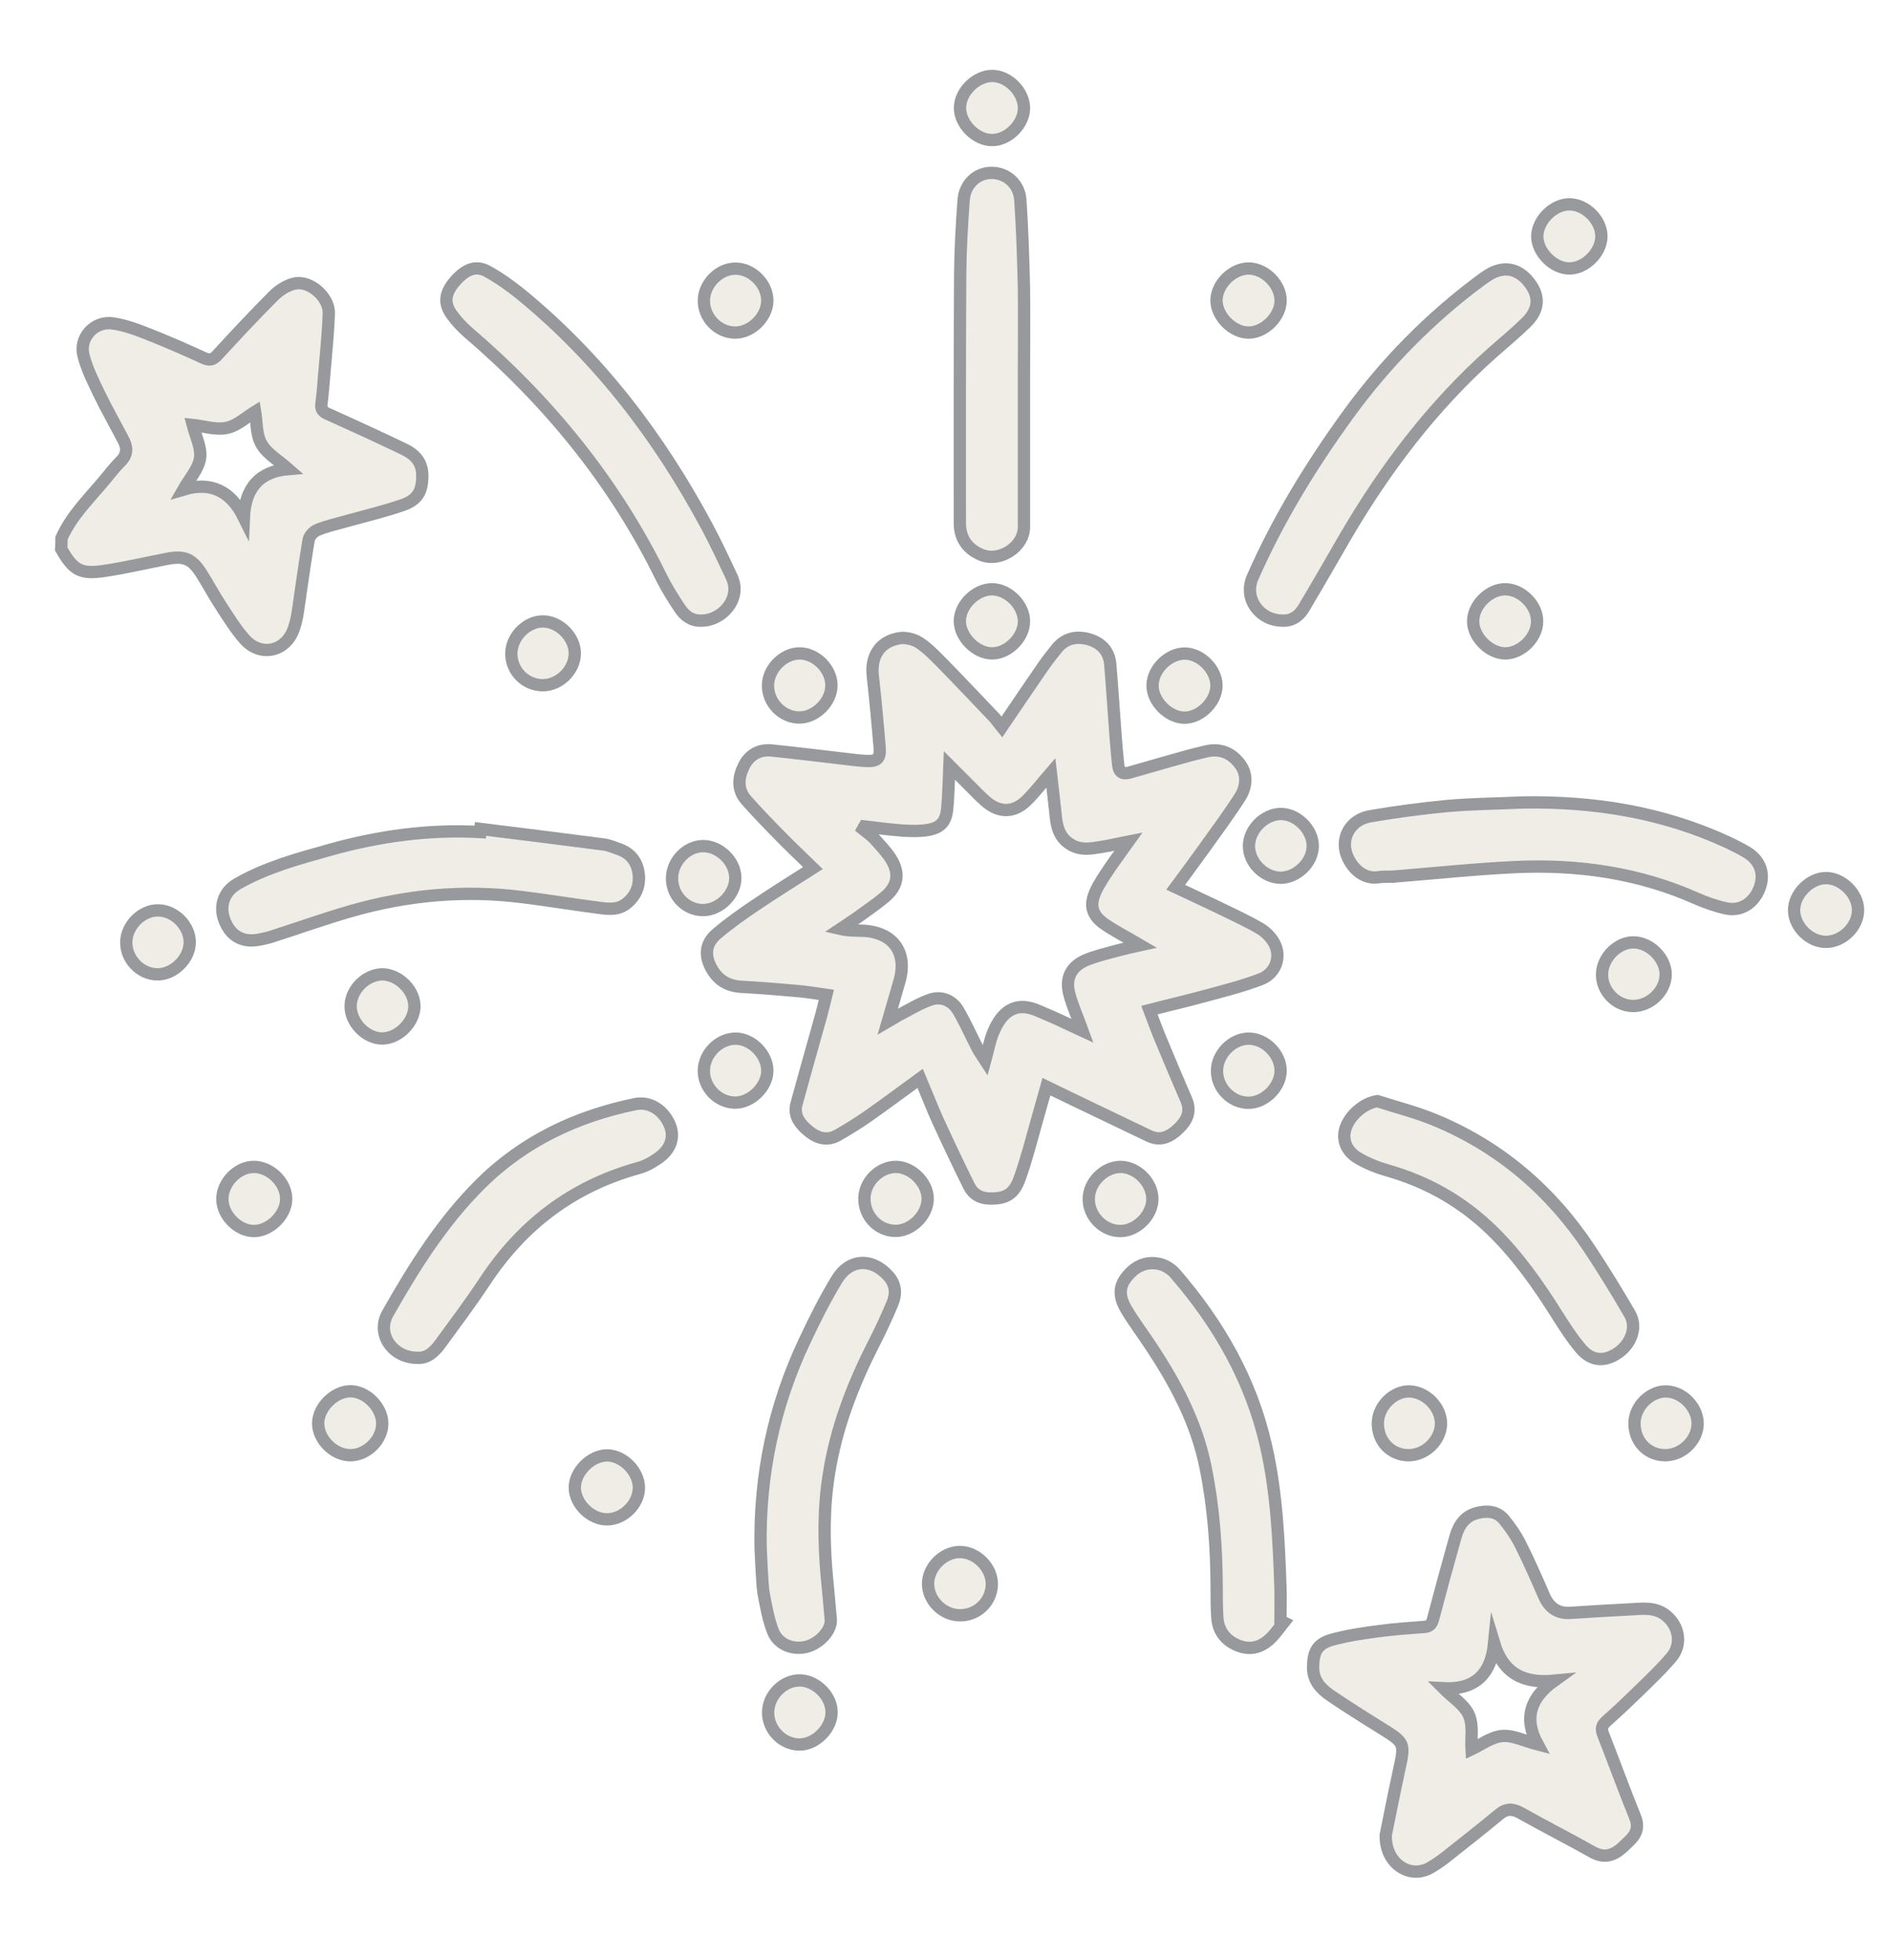 <?xml version="1.0" encoding="utf-8"?>
<!-- Generator: Adobe Illustrator 25.0.0, SVG Export Plug-In . SVG Version: 6.00 Build 0)  -->
<svg version="1.1" id="Layer_1" xmlns="http://www.w3.org/2000/svg" xmlns:xlink="http://www.w3.org/1999/xlink" x="0px" y="0px"
	 viewBox="0 0 115.31 119.5" style="enable-background:new 0 0 115.31 119.5;" xml:space="preserve">
<style type="text/css">
	.st0{opacity:0.25;enable-background:new    ;}
	.st1{fill:#C2B69C;}
	.st2{fill:none;stroke:#97999C;stroke-width:0.75;stroke-miterlimit:10;}
	.st3{opacity:0.25;fill:#C2B69C;enable-background:new    ;}
</style>
<g>
	<g id="T4G2T3.tif_1_" class="st0">
		<g>
			<path class="st1" d="M3.75,32.81c0.64-1.44,1.78-2.5,2.75-3.69c0.27-0.33,0.54-0.67,0.84-0.97c0.42-0.4,0.44-0.84,0.19-1.31
				c-0.5-0.96-1.03-1.89-1.5-2.86c-0.36-0.75-0.74-1.51-0.94-2.31c-0.28-1.09,0.67-2.12,1.8-1.95c0.74,0.11,1.47,0.38,2.17,0.66
				c1.14,0.45,2.26,0.94,3.37,1.45c0.38,0.17,0.58,0.09,0.84-0.2c1.12-1.22,2.25-2.43,3.42-3.6c0.34-0.34,0.81-0.64,1.27-0.74
				c0.95-0.21,2.13,0.84,2.09,1.83c-0.04,1.21-0.17,2.41-0.27,3.62c-0.05,0.63-0.1,1.26-0.18,1.89c-0.04,0.33,0.09,0.48,0.39,0.61
				c1.56,0.7,3.11,1.41,4.65,2.15c0.63,0.3,1.09,0.76,1.11,1.54c0.02,0.98-0.25,1.53-1.18,1.86c-1.15,0.4-2.35,0.68-3.53,1.01
				c-0.57,0.16-1.16,0.29-1.7,0.52c-0.22,0.09-0.48,0.37-0.52,0.6c-0.25,1.48-0.45,2.98-0.67,4.46c-0.05,0.33-0.13,0.66-0.24,0.97
				c-0.48,1.39-2.03,1.73-3,0.62c-0.54-0.61-0.97-1.31-1.42-2c-0.43-0.65-0.79-1.34-1.21-2c-0.58-0.91-1.05-1.1-2.12-0.89
				c-1.24,0.24-2.47,0.53-3.72,0.72c-1.52,0.24-1.96-0.01-2.71-1.33C3.75,33.25,3.75,33.03,3.75,32.81z M14.87,31.55
				c0.08-1.82,0.98-2.81,2.71-2.95c-0.6-0.53-1.3-0.93-1.64-1.53c-0.33-0.58-0.28-1.38-0.38-1.97c-0.54,0.33-1.1,0.86-1.74,0.99
				c-0.66,0.14-1.4-0.11-2.07-0.18c0.17,0.66,0.54,1.38,0.45,2.02c-0.1,0.67-0.65,1.27-1.02,1.92
				C12.82,29.36,14.05,29.89,14.87,31.55z"/>
			<path class="st1" d="M61.09,44.33c0.92-1.35,1.75-2.59,2.6-3.81c0.22-0.32,0.47-0.62,0.71-0.93c0.52-0.67,1.22-0.83,2-0.61
				c0.74,0.21,1.23,0.72,1.3,1.51c0.13,1.52,0.22,3.04,0.34,4.56c0.04,0.52,0.09,1.04,0.14,1.56c0.05,0.48,0.27,0.63,0.75,0.48
				c1.19-0.35,2.39-0.68,3.59-1.02c0.32-0.09,0.65-0.16,0.97-0.24c0.88-0.23,1.6,0.06,2.12,0.76c0.47,0.63,0.4,1.38,0.01,2
				c-0.69,1.08-1.46,2.11-2.2,3.15c-0.55,0.77-1.11,1.52-1.73,2.36c0.89,0.42,1.7,0.79,2.49,1.17c0.88,0.43,1.78,0.84,2.63,1.33
				c0.37,0.21,0.72,0.57,0.91,0.94c0.42,0.83,0.06,1.82-0.85,2.17c-1.1,0.42-2.26,0.71-3.4,1.02c-1.09,0.3-2.19,0.55-3.38,0.86
				c0.26,0.69,0.48,1.29,0.73,1.88c0.5,1.2,1,2.4,1.52,3.59c0.31,0.72,0.03,1.27-0.47,1.75c-0.51,0.49-1.09,0.8-1.81,0.45
				c-1.61-0.77-3.21-1.54-4.82-2.31c-0.45-0.22-0.9-0.43-1.43-0.69c-0.2,0.71-0.38,1.36-0.57,2.02c-0.34,1.19-0.64,2.4-1.06,3.57
				c-0.35,0.98-0.85,1.24-1.82,1.23c-0.59-0.01-1.02-0.26-1.27-0.76c-0.65-1.31-1.28-2.64-1.89-3.97c-0.38-0.84-0.71-1.7-1.09-2.6
				c-1.07,0.78-2.1,1.55-3.14,2.28c-0.61,0.43-1.24,0.82-1.89,1.19c-0.63,0.36-1.23,0.19-1.76-0.24c-0.52-0.43-0.95-0.94-0.75-1.67
				c0.49-1.81,1.01-3.61,1.51-5.42c0.1-0.37,0.19-0.75,0.31-1.23c-0.63-0.09-1.23-0.19-1.83-0.24c-1.11-0.1-2.23-0.19-3.34-0.25
				c-0.82-0.04-1.42-0.39-1.82-1.1c-0.45-0.78-0.4-1.53,0.29-2.12c0.76-0.65,1.59-1.23,2.42-1.79c1.11-0.75,2.24-1.45,3.46-2.23
				c-0.72-0.7-1.41-1.35-2.07-2.03c-0.68-0.69-1.35-1.39-1.99-2.11c-0.57-0.64-0.5-1.39-0.15-2.09c0.33-0.67,0.93-1.02,1.7-0.94
				c1.46,0.15,2.92,0.33,4.38,0.5c0.46,0.05,0.92,0.12,1.39,0.14c0.67,0.03,0.86-0.16,0.81-0.81c-0.12-1.46-0.26-2.93-0.42-4.39
				c-0.13-1.18,0.43-2.08,1.59-2.28c0.38-0.07,0.87,0.04,1.2,0.24c0.5,0.31,0.92,0.75,1.34,1.17c1.12,1.14,2.22,2.31,3.33,3.47
				C60.8,43.96,60.92,44.12,61.09,44.33z M66.01,62.85c-0.3-0.83-0.61-1.51-0.8-2.22c-0.27-0.99,0.1-1.72,1.06-2.11
				c0.6-0.24,1.24-0.39,1.86-0.56c0.45-0.12,0.9-0.22,1.4-0.33c-0.78-0.46-1.51-0.83-2.18-1.29c-0.79-0.55-0.93-1.17-0.52-2.04
				c0.23-0.48,0.54-0.93,0.84-1.38c0.34-0.5,0.71-0.99,1.15-1.61c-0.67,0.13-1.18,0.26-1.71,0.34c-0.62,0.1-1.24,0.21-1.84-0.17
				c-0.76-0.47-0.85-1.21-0.92-1.98c-0.08-0.76-0.17-1.51-0.27-2.38c-0.57,0.66-1,1.22-1.5,1.71c-0.77,0.74-1.64,0.74-2.45,0.05
				c-0.35-0.3-0.67-0.64-1-0.97c-0.4-0.4-0.8-0.8-1.24-1.24c-0.04,0.94-0.05,1.8-0.13,2.64c-0.08,0.83-0.43,1.19-1.27,1.31
				c-0.49,0.07-1,0.05-1.5,0.02c-0.76-0.06-1.52-0.16-2.28-0.25c-0.03,0.05-0.07,0.1-0.1,0.16c0.23,0.19,0.48,0.35,0.68,0.56
				c0.36,0.4,0.74,0.79,1.03,1.24c0.57,0.91,0.43,1.69-0.38,2.36c-0.51,0.43-1.07,0.8-1.61,1.2c-0.35,0.25-0.72,0.49-1.08,0.73
				c0.48,0.11,0.92,0.1,1.36,0.11c1.84,0.08,2.74,1.31,2.24,3.07c-0.22,0.78-0.45,1.55-0.72,2.48c0.33-0.19,0.52-0.32,0.73-0.43
				c0.62-0.32,1.23-0.7,1.88-0.92c0.69-0.23,1.35,0.06,1.71,0.7c0.42,0.72,0.76,1.49,1.14,2.23c0.12,0.23,0.27,0.44,0.49,0.78
				c0.19-0.69,0.28-1.24,0.5-1.75c0.48-1.15,1.3-1.93,2.77-1.26c0.34,0.15,0.68,0.29,1.02,0.44C64.87,62.32,65.39,62.56,66.01,62.85
				z"/>
			<path class="st1" d="M84.5,111.89c0.22-1.06,0.49-2.48,0.8-3.89c0.38-1.74,0.39-1.72-1.12-2.66c-1.03-0.64-2.05-1.28-3.05-1.96
				c-0.59-0.41-1.07-0.91-1.06-1.73c0.01-0.93,0.25-1.42,1.15-1.67c0.94-0.26,1.92-0.4,2.9-0.53c0.9-0.12,1.81-0.18,2.72-0.25
				c0.33-0.02,0.47-0.17,0.55-0.5c0.44-1.67,0.89-3.33,1.36-4.99c0.21-0.73,0.59-1.31,1.42-1.48c0.6-0.13,1.14-0.05,1.53,0.41
				c0.39,0.47,0.74,0.98,1.01,1.52c0.52,1.03,0.98,2.08,1.44,3.14c0.32,0.74,0.84,1.1,1.65,1.04c1.19-0.08,2.38-0.15,3.57-0.21
				c0.78-0.04,1.57-0.17,2.24,0.39c0.78,0.64,0.97,1.74,0.32,2.52c-0.6,0.71-1.28,1.35-1.94,2c-0.67,0.65-1.34,1.29-2.04,1.91
				c-0.28,0.25-0.33,0.46-0.19,0.81c0.66,1.67,1.27,3.37,1.95,5.04c0.23,0.58,0.09,1-0.31,1.4c-0.16,0.16-0.32,0.31-0.48,0.46
				c-0.55,0.49-1.11,0.66-1.82,0.26c-1.44-0.81-2.92-1.56-4.36-2.37c-0.5-0.28-0.89-0.29-1.34,0.09c-1.07,0.89-2.17,1.75-3.27,2.62
				c-0.31,0.24-0.63,0.46-0.97,0.65C85.95,114.56,84.46,113.63,84.5,111.89z M91.11,100.2c-0.19,1.96-1.25,2.84-3.09,2.74
				c0.57,0.57,1.28,1.01,1.55,1.63c0.28,0.63,0.12,1.44,0.16,2.09c0.57-0.27,1.2-0.75,1.87-0.81c0.65-0.06,1.35,0.3,2.16,0.51
				c-0.87-1.6-0.43-2.85,1.01-3.88C92.92,102.66,91.67,102.05,91.11,100.2z"/>
			<path class="st1" d="M78.17,37.84c-1.4-0.03-2.34-1.37-1.79-2.63c1.56-3.55,3.58-6.84,5.86-9.98c2.26-3.1,4.93-5.82,8.01-8.11
				c0.15-0.11,0.3-0.22,0.46-0.32c0.91-0.6,1.81-0.47,2.49,0.36c0.71,0.87,0.68,1.71-0.15,2.52c-0.65,0.63-1.36,1.22-2.04,1.82
				c-3.67,3.26-6.58,7.12-9.04,11.34c-0.81,1.4-1.61,2.8-2.44,4.19C79.25,37.53,78.81,37.88,78.17,37.84z"/>
			<path class="st1" d="M42.74,37.84c-0.59,0.02-1-0.31-1.29-0.75c-0.4-0.6-0.79-1.22-1.11-1.86c-2.86-5.84-6.88-10.76-11.8-14.97
				c-0.39-0.34-0.75-0.73-1.04-1.15c-0.45-0.65-0.34-1.28,0.22-1.93c0.66-0.77,1.29-1.02,1.99-0.64c0.71,0.39,1.39,0.87,2.02,1.38
				c4.8,3.92,8.47,8.75,11.38,14.18c0.54,1.01,1.03,2.06,1.52,3.1C45.24,36.56,43.96,37.88,42.74,37.84z"/>
			<path class="st1" d="M92.82,48.93c4.36-0.08,8.56,0.59,12.54,2.43c0.4,0.19,0.8,0.39,1.18,0.62c0.8,0.49,1.08,1.3,0.76,2.16
				c-0.34,0.92-1.14,1.44-2.03,1.25c-0.61-0.13-1.22-0.34-1.79-0.59c-3.54-1.58-7.27-2.11-11.11-1.93c-2.47,0.12-4.93,0.38-7.4,0.58
				c-0.32,0.02-0.64-0.01-0.95,0.04c-1.13,0.16-1.91-0.99-2-1.78c-0.11-0.91,0.49-1.76,1.53-1.94c1.57-0.27,3.16-0.48,4.75-0.63
				C89.81,49.01,91.32,49,92.82,48.93z"/>
			<path class="st1" d="M29.28,50.54c2.51,0.31,5.01,0.62,7.52,0.95c0.33,0.04,0.64,0.18,0.96,0.29c0.73,0.26,1.11,0.8,1.19,1.54
				c0.07,0.71-0.18,1.32-0.75,1.77c-0.54,0.43-1.16,0.33-1.77,0.25c-1.53-0.2-3.05-0.45-4.58-0.64c-3.54-0.45-7.02-0.13-10.44,0.85
				c-1.64,0.47-3.25,1.05-4.88,1.57c-0.25,0.08-0.5,0.13-0.76,0.18c-1,0.18-1.73-0.24-2.09-1.21c-0.32-0.85-0.03-1.73,0.8-2.2
				c1.76-1.01,3.7-1.53,5.63-2.07c2.99-0.84,6.04-1.26,9.16-1.09C29.27,50.66,29.27,50.6,29.28,50.54z"/>
			<path class="st1" d="M78.28,98.92c-0.23,0.29-0.44,0.59-0.68,0.85c-0.55,0.6-1.23,0.88-2.01,0.6c-0.79-0.28-1.3-0.86-1.36-1.74
				c-0.04-0.61-0.04-1.23-0.04-1.84c-0.01-2.48-0.19-4.95-0.69-7.38c-0.55-2.7-1.83-5.09-3.34-7.36c-0.48-0.73-1.01-1.43-1.46-2.18
				c-0.37-0.61-0.55-1.27-0.06-1.93c0.52-0.7,1.21-1.07,2.08-0.87c0.33,0.08,0.69,0.3,0.92,0.56c2.67,3.08,4.65,6.52,5.56,10.53
				c0.65,2.85,0.78,5.74,0.88,8.64c0.02,0.67,0,1.34,0,2.01C78.15,98.86,78.22,98.89,78.28,98.92z"/>
			<path class="st1" d="M46.38,94.36c-0.08-4.42,0.81-8.64,2.7-12.63c0.59-1.26,1.22-2.51,1.94-3.7c0.78-1.3,2.16-1.35,3.16-0.22
				c0.45,0.51,0.48,1.09,0.24,1.66c-0.34,0.82-0.72,1.63-1.12,2.42c-1.3,2.54-2.32,5.18-2.76,8.02c-0.33,2.07-0.31,4.15-0.12,6.23
				c0.08,0.87,0.17,1.74,0.24,2.61c0.05,0.64-0.66,1.43-1.44,1.65c-0.81,0.23-1.75-0.1-2.07-0.9c-0.29-0.71-0.42-1.49-0.57-2.25
				c-0.09-0.47-0.09-0.96-0.13-1.44C46.43,95.32,46.4,94.84,46.38,94.36z"/>
			<path class="st1" d="M62.44,22.69c0,3.15,0,6.3,0,9.44c0,1.2-1.44,2.16-2.58,1.71c-0.86-0.34-1.33-1.02-1.33-1.93
				c0-5.05-0.01-10.09,0.02-15.14c0.01-1.52,0.1-3.05,0.21-4.57c0.07-0.98,0.81-1.66,1.7-1.66c0.92,0,1.69,0.67,1.76,1.66
				c0.12,1.8,0.18,3.61,0.22,5.41C62.46,19.3,62.44,20.99,62.44,22.69C62.44,22.69,62.44,22.69,62.44,22.69z"/>
			<path class="st1" d="M25.45,82.79c-1.53,0-2.51-1.46-1.81-2.7c1.61-2.84,3.34-5.6,5.67-7.91c2.62-2.6,5.83-4.12,9.43-4.86
				c0.89-0.18,1.74,0.38,2.11,1.29c0.3,0.74,0.05,1.48-0.73,2.02c-0.36,0.25-0.77,0.48-1.19,0.59c-4.02,1.11-7.1,3.46-9.38,6.93
				c-0.86,1.3-1.8,2.55-2.72,3.81C26.48,82.43,26.06,82.83,25.45,82.79z"/>
			<path class="st1" d="M83.99,67.14c1.21,0.39,2.46,0.7,3.63,1.2c3.9,1.64,6.98,4.3,9.31,7.81c0.86,1.3,1.68,2.63,2.46,3.98
				c0.44,0.77,0.1,1.77-0.7,2.34c-0.82,0.58-1.63,0.54-2.29-0.23c-0.54-0.64-0.99-1.34-1.44-2.05c-1.16-1.85-2.41-3.63-3.98-5.16
				c-1.81-1.76-3.93-2.97-6.36-3.66c-0.63-0.18-1.27-0.43-1.83-0.77c-0.72-0.43-0.96-1.14-0.74-1.81
				C82.33,67.96,83.2,67.25,83.99,67.14z"/>
			<path class="st1" d="M11.57,57.47c-0.01,1-0.99,1.96-1.99,1.94c-1.03-0.02-1.89-0.92-1.88-1.96c0.01-1.01,0.93-1.94,1.92-1.94
				C10.64,55.5,11.58,56.45,11.57,57.47z"/>
			<path class="st1" d="M76.17,63.33c0.99,0.01,1.92,0.95,1.92,1.95c0,1-0.97,1.97-1.98,1.96c-1.02-0.01-1.9-0.9-1.9-1.94
				C74.21,64.26,75.16,63.31,76.17,63.33z"/>
			<path class="st1" d="M70.27,73.11c0,1-0.98,1.97-1.98,1.95c-1.02-0.01-1.9-0.91-1.9-1.95c0-1.03,0.95-1.97,1.96-1.96
				C69.35,71.17,70.27,72.11,70.27,73.11z"/>
			<path class="st1" d="M111.34,57.43c-0.99,0-1.93-0.93-1.94-1.92c-0.01-0.99,0.97-1.98,1.96-1.97c0.98,0.01,1.93,0.96,1.94,1.93
				C113.32,56.48,112.36,57.43,111.34,57.43z"/>
			<path class="st1" d="M46.79,18.34c-0.01,1-0.99,1.96-1.99,1.94c-1.03-0.02-1.89-0.92-1.88-1.96c0.01-1.01,0.93-1.94,1.92-1.94
				C45.85,16.37,46.8,17.32,46.79,18.34z"/>
			<path class="st1" d="M50.7,41.81c-0.01,1-0.99,1.96-1.99,1.94c-1.03-0.02-1.89-0.92-1.88-1.96c0.01-1.01,0.93-1.94,1.92-1.95
				C49.76,39.84,50.71,40.79,50.7,41.81z"/>
			<path class="st1" d="M62.44,6.61c-0.01,0.97-0.97,1.93-1.94,1.93c-0.98,0.01-1.98-0.99-1.96-1.98c0.01-0.99,1.02-1.96,2.01-1.93
				C61.52,4.66,62.45,5.63,62.44,6.61z"/>
			<path class="st1" d="M21.38,88.73c-1.01,0.01-1.98-0.95-1.98-1.95c0.01-0.96,0.97-1.93,1.94-1.95c0.98-0.02,1.97,0.97,1.97,1.97
				C23.31,87.79,22.38,88.72,21.38,88.73z"/>
			<path class="st1" d="M48.77,102.46c0.98,0.01,1.93,0.94,1.94,1.93c0.01,0.99-0.97,1.98-1.96,1.98c-1.04,0-1.94-0.93-1.91-1.99
				C46.86,103.36,47.77,102.45,48.77,102.46z"/>
			<path class="st1" d="M74.18,41.81c-0.01,0.97-0.97,1.94-1.93,1.95c-0.98,0.01-1.98-0.99-1.97-1.97c0.01-1,1-1.96,1.99-1.94
				C73.24,39.87,74.18,40.83,74.18,41.81z"/>
			<path class="st1" d="M40.98,53.57c-0.01-1.03,0.87-1.96,1.87-1.98c1.01-0.02,1.98,0.92,1.99,1.93c0.01,1-0.96,1.97-1.96,1.97
				C41.84,55.5,40.98,54.62,40.98,53.57z"/>
			<path class="st1" d="M91.79,39.84c-0.96,0-1.94-0.97-1.96-1.93c-0.02-0.99,0.96-1.98,1.95-1.98c1,0,1.97,0.98,1.95,1.97
				C93.73,38.88,92.75,39.84,91.79,39.84z"/>
			<path class="st1" d="M62.44,37.89c0,0.97-0.96,1.94-1.93,1.95c-0.98,0.01-1.98-0.99-1.98-1.97c0-0.99,1-1.96,1.99-1.94
				C61.5,35.95,62.44,36.91,62.44,37.89z"/>
			<path class="st1" d="M13.56,73.12c-0.01-0.99,0.9-1.95,1.89-1.97c1-0.02,1.99,0.92,2,1.93c0.02,0.98-0.98,1.98-1.96,1.98
				C14.51,75.06,13.57,74.11,13.56,73.12z"/>
			<path class="st1" d="M54.66,71.15c0.98,0.02,1.93,1,1.91,1.97c-0.02,1.01-1.02,1.97-2.02,1.93c-1.04-0.04-1.86-0.92-1.84-2
				C52.73,72.04,53.65,71.13,54.66,71.15z"/>
			<path class="st1" d="M78.09,18.32c0,0.99-0.99,1.97-1.98,1.96c-0.96-0.02-1.93-1-1.93-1.96c0-0.99,0.99-1.96,1.98-1.95
				C77.15,16.39,78.09,17.35,78.09,18.32z"/>
			<path class="st1" d="M37.03,92.64c-1.01,0.01-1.98-0.95-1.98-1.95c0.01-0.96,0.97-1.93,1.94-1.95c0.98-0.02,1.97,0.97,1.97,1.97
				C38.96,91.7,38.03,92.63,37.03,92.64z"/>
			<path class="st1" d="M95.7,12.46c1,0,1.97,0.98,1.95,1.98c-0.02,0.97-0.99,1.93-1.95,1.93c-0.98,0-1.97-1-1.96-1.98
				C93.77,13.41,94.73,12.46,95.7,12.46z"/>
			<path class="st1" d="M21.38,61.34c0.01-1,0.94-1.92,1.93-1.93c1,0,1.98,0.98,1.96,1.97c-0.02,0.97-0.98,1.93-1.95,1.94
				C22.33,63.33,21.37,62.35,21.38,61.34z"/>
			<path class="st1" d="M33.12,41.78c-1.07,0.01-1.95-0.86-1.94-1.94c0.01-1.01,0.92-1.94,1.91-1.95c0.98-0.01,1.94,0.92,1.96,1.91
				C35.07,40.82,34.15,41.77,33.12,41.78z"/>
			<path class="st1" d="M85.84,88.73c-1.06-0.03-1.85-0.88-1.82-1.99c0.02-1.01,0.98-1.95,1.96-1.9c1.01,0.05,1.91,1,1.89,1.99
				C87.84,87.86,86.88,88.76,85.84,88.73z"/>
			<path class="st1" d="M101.49,88.73c-1.06-0.03-1.85-0.88-1.82-1.99c0.02-1.01,0.98-1.94,1.96-1.9c1.01,0.04,1.91,1,1.89,2
				C103.49,87.86,102.53,88.76,101.49,88.73z"/>
			<path class="st1" d="M99.56,61.34c-1.04-0.02-1.9-0.93-1.87-1.97c0.04-1.02,0.98-1.94,1.96-1.91c0.99,0.03,1.93,0.99,1.92,1.97
				C101.56,60.45,100.59,61.36,99.56,61.34z"/>
			<path class="st1" d="M46.79,65.3c-0.01,0.99-1.02,1.96-2,1.93c-1.03-0.03-1.89-0.93-1.87-1.97c0.02-1.04,0.96-1.96,1.98-1.93
				C45.88,63.36,46.8,64.32,46.79,65.3z"/>
			<path class="st1" d="M56.59,96.56c0.01-1,0.94-1.93,1.94-1.93c1.02,0,1.97,0.96,1.95,1.98c-0.02,1.06-0.89,1.89-1.96,1.88
				C57.49,98.48,56.59,97.58,56.59,96.56z"/>
			<path class="st1" d="M78.08,53.52c-1-0.01-1.93-0.94-1.92-1.94c0-0.99,0.94-1.94,1.93-1.95c1-0.01,1.98,0.97,1.96,1.98
				C80.03,52.6,79.08,53.52,78.08,53.52z"/>
		</g>
	</g>
	<g id="T4G2T3.tif_2_">
		<g>
			<path class="st2" d="M3.75,32.81c0.64-1.44,1.78-2.5,2.75-3.69c0.27-0.33,0.54-0.67,0.84-0.97c0.42-0.4,0.44-0.84,0.19-1.31
				c-0.5-0.96-1.03-1.89-1.5-2.86c-0.36-0.75-0.74-1.51-0.94-2.31c-0.28-1.09,0.67-2.12,1.8-1.95c0.74,0.11,1.47,0.38,2.17,0.66
				c1.14,0.45,2.26,0.94,3.37,1.45c0.38,0.17,0.58,0.09,0.84-0.2c1.12-1.22,2.25-2.43,3.42-3.6c0.34-0.34,0.81-0.64,1.27-0.74
				c0.95-0.21,2.13,0.84,2.09,1.83c-0.04,1.21-0.17,2.41-0.27,3.62c-0.05,0.63-0.1,1.26-0.18,1.89c-0.04,0.33,0.09,0.48,0.39,0.61
				c1.56,0.7,3.11,1.41,4.65,2.15c0.63,0.3,1.09,0.76,1.11,1.54c0.02,0.98-0.25,1.53-1.18,1.86c-1.15,0.4-2.35,0.68-3.53,1.01
				c-0.57,0.16-1.16,0.29-1.7,0.52c-0.22,0.09-0.48,0.37-0.52,0.6c-0.25,1.48-0.45,2.98-0.67,4.46c-0.05,0.33-0.13,0.66-0.24,0.97
				c-0.48,1.39-2.03,1.73-3,0.62c-0.54-0.61-0.97-1.31-1.42-2c-0.43-0.65-0.79-1.34-1.21-2c-0.58-0.91-1.05-1.1-2.12-0.89
				c-1.24,0.24-2.47,0.53-3.72,0.72c-1.52,0.24-1.96-0.01-2.71-1.33C3.75,33.25,3.75,33.03,3.75,32.81z M14.87,31.55
				c0.08-1.82,0.98-2.81,2.71-2.95c-0.6-0.53-1.3-0.93-1.64-1.53c-0.33-0.58-0.28-1.38-0.38-1.97c-0.54,0.33-1.1,0.86-1.74,0.99
				c-0.66,0.14-1.4-0.11-2.07-0.18c0.17,0.66,0.54,1.38,0.45,2.02c-0.1,0.67-0.65,1.27-1.02,1.92
				C12.82,29.36,14.05,29.89,14.87,31.55z"/>
			<path class="st2" d="M61.09,44.33c0.92-1.35,1.75-2.59,2.6-3.81c0.22-0.32,0.47-0.62,0.71-0.93c0.52-0.67,1.22-0.83,2-0.61
				c0.74,0.21,1.23,0.72,1.3,1.51c0.13,1.52,0.22,3.04,0.34,4.56c0.04,0.52,0.09,1.04,0.14,1.56c0.05,0.48,0.27,0.63,0.75,0.48
				c1.19-0.35,2.39-0.68,3.59-1.02c0.32-0.09,0.65-0.16,0.97-0.24c0.88-0.23,1.6,0.06,2.12,0.76c0.47,0.63,0.4,1.38,0.01,2
				c-0.69,1.08-1.46,2.11-2.2,3.15c-0.55,0.77-1.11,1.52-1.73,2.36c0.89,0.42,1.7,0.79,2.49,1.17c0.88,0.43,1.78,0.84,2.63,1.33
				c0.37,0.21,0.72,0.57,0.91,0.94c0.42,0.83,0.06,1.82-0.85,2.17c-1.1,0.42-2.26,0.71-3.4,1.02c-1.09,0.3-2.19,0.55-3.38,0.86
				c0.26,0.69,0.48,1.29,0.73,1.88c0.5,1.2,1,2.4,1.52,3.59c0.31,0.72,0.03,1.27-0.47,1.75c-0.51,0.49-1.09,0.8-1.81,0.45
				c-1.61-0.77-3.21-1.54-4.82-2.31c-0.45-0.22-0.9-0.43-1.43-0.69c-0.2,0.71-0.38,1.36-0.57,2.02c-0.34,1.19-0.64,2.4-1.06,3.57
				c-0.35,0.98-0.85,1.24-1.82,1.23c-0.59-0.01-1.02-0.26-1.27-0.76c-0.65-1.31-1.28-2.64-1.89-3.97c-0.38-0.84-0.71-1.7-1.09-2.6
				c-1.07,0.78-2.1,1.55-3.14,2.28c-0.61,0.43-1.24,0.82-1.89,1.19c-0.63,0.36-1.23,0.19-1.76-0.24c-0.52-0.43-0.95-0.94-0.75-1.67
				c0.49-1.81,1.01-3.61,1.51-5.42c0.1-0.37,0.19-0.75,0.31-1.23c-0.63-0.09-1.23-0.19-1.83-0.24c-1.11-0.1-2.23-0.19-3.34-0.25
				c-0.82-0.04-1.42-0.39-1.82-1.1c-0.45-0.78-0.4-1.53,0.29-2.12c0.76-0.65,1.59-1.23,2.42-1.79c1.11-0.75,2.24-1.45,3.46-2.23
				c-0.72-0.7-1.41-1.35-2.07-2.03c-0.68-0.69-1.35-1.39-1.99-2.11c-0.57-0.64-0.5-1.39-0.15-2.09c0.33-0.67,0.93-1.02,1.7-0.94
				c1.46,0.15,2.92,0.33,4.38,0.5c0.46,0.05,0.92,0.12,1.39,0.14c0.67,0.03,0.86-0.16,0.81-0.81c-0.12-1.46-0.26-2.93-0.42-4.39
				c-0.13-1.18,0.43-2.08,1.59-2.28c0.38-0.07,0.87,0.04,1.2,0.24c0.5,0.31,0.92,0.75,1.34,1.17c1.12,1.14,2.22,2.31,3.33,3.47
				C60.8,43.96,60.92,44.12,61.09,44.33z M66.01,62.85c-0.3-0.83-0.61-1.51-0.8-2.22c-0.27-0.99,0.1-1.72,1.06-2.11
				c0.6-0.24,1.24-0.39,1.86-0.56c0.45-0.12,0.9-0.22,1.4-0.33c-0.78-0.46-1.51-0.83-2.18-1.29c-0.79-0.55-0.93-1.17-0.52-2.04
				c0.23-0.48,0.54-0.93,0.84-1.38c0.34-0.5,0.71-0.99,1.15-1.61c-0.67,0.13-1.18,0.26-1.71,0.34c-0.62,0.1-1.24,0.21-1.84-0.17
				c-0.76-0.47-0.85-1.21-0.92-1.98c-0.08-0.76-0.17-1.51-0.27-2.38c-0.57,0.66-1,1.22-1.5,1.71c-0.77,0.74-1.64,0.74-2.45,0.05
				c-0.35-0.3-0.67-0.64-1-0.97c-0.4-0.4-0.8-0.8-1.24-1.24c-0.04,0.94-0.05,1.8-0.13,2.64c-0.08,0.83-0.43,1.19-1.27,1.31
				c-0.49,0.07-1,0.05-1.5,0.02c-0.76-0.06-1.52-0.16-2.28-0.25c-0.03,0.05-0.07,0.1-0.1,0.16c0.23,0.19,0.48,0.35,0.68,0.56
				c0.36,0.4,0.74,0.79,1.03,1.24c0.57,0.91,0.43,1.69-0.38,2.36c-0.51,0.43-1.07,0.8-1.61,1.2c-0.35,0.25-0.72,0.49-1.08,0.73
				c0.48,0.11,0.92,0.1,1.36,0.11c1.84,0.08,2.74,1.31,2.24,3.07c-0.22,0.78-0.45,1.55-0.72,2.48c0.33-0.19,0.52-0.32,0.73-0.43
				c0.62-0.32,1.23-0.7,1.88-0.92c0.69-0.23,1.35,0.06,1.71,0.7c0.42,0.72,0.76,1.49,1.14,2.23c0.12,0.23,0.27,0.44,0.49,0.78
				c0.19-0.69,0.28-1.24,0.5-1.75c0.48-1.15,1.3-1.93,2.77-1.26c0.34,0.15,0.68,0.29,1.02,0.44C64.87,62.32,65.39,62.56,66.01,62.85
				z"/>
			<path class="st2" d="M84.5,111.89c0.22-1.06,0.49-2.48,0.8-3.89c0.38-1.74,0.39-1.72-1.12-2.66c-1.03-0.64-2.05-1.28-3.05-1.96
				c-0.59-0.41-1.07-0.91-1.06-1.73c0.01-0.93,0.25-1.42,1.15-1.67c0.94-0.26,1.92-0.4,2.9-0.53c0.9-0.12,1.81-0.18,2.72-0.25
				c0.33-0.02,0.47-0.17,0.55-0.5c0.44-1.67,0.89-3.33,1.36-4.99c0.21-0.73,0.59-1.31,1.42-1.48c0.6-0.13,1.14-0.05,1.53,0.41
				c0.39,0.47,0.74,0.98,1.01,1.52c0.52,1.03,0.98,2.08,1.44,3.14c0.32,0.74,0.84,1.1,1.65,1.04c1.19-0.08,2.38-0.15,3.57-0.21
				c0.78-0.04,1.57-0.17,2.24,0.39c0.78,0.64,0.97,1.74,0.32,2.52c-0.6,0.71-1.28,1.35-1.94,2c-0.67,0.65-1.34,1.29-2.04,1.91
				c-0.28,0.25-0.33,0.46-0.19,0.81c0.66,1.67,1.27,3.37,1.95,5.04c0.23,0.58,0.09,1-0.31,1.4c-0.16,0.16-0.32,0.31-0.48,0.46
				c-0.55,0.49-1.11,0.66-1.82,0.26c-1.44-0.81-2.92-1.56-4.36-2.37c-0.5-0.28-0.89-0.29-1.34,0.09c-1.07,0.89-2.17,1.75-3.27,2.62
				c-0.31,0.24-0.63,0.46-0.97,0.65C85.95,114.56,84.46,113.63,84.5,111.89z M91.11,100.2c-0.19,1.96-1.25,2.84-3.09,2.74
				c0.57,0.57,1.28,1.01,1.55,1.63c0.28,0.63,0.12,1.44,0.16,2.09c0.57-0.27,1.2-0.75,1.87-0.81c0.65-0.06,1.35,0.3,2.16,0.51
				c-0.87-1.6-0.43-2.85,1.01-3.88C92.92,102.66,91.67,102.05,91.11,100.2z"/>
			<path class="st2" d="M78.17,37.84c-1.4-0.03-2.34-1.37-1.79-2.63c1.56-3.55,3.58-6.84,5.86-9.98c2.26-3.1,4.93-5.82,8.01-8.11
				c0.15-0.11,0.3-0.22,0.46-0.32c0.91-0.6,1.81-0.47,2.49,0.36c0.71,0.87,0.68,1.71-0.15,2.52c-0.65,0.63-1.36,1.22-2.04,1.82
				c-3.67,3.26-6.58,7.12-9.04,11.34c-0.81,1.4-1.61,2.8-2.44,4.19C79.25,37.53,78.81,37.88,78.17,37.84z"/>
			<path class="st2" d="M42.74,37.84c-0.59,0.02-1-0.31-1.29-0.75c-0.4-0.6-0.79-1.22-1.11-1.86c-2.86-5.84-6.88-10.76-11.8-14.97
				c-0.39-0.34-0.75-0.73-1.04-1.15c-0.45-0.65-0.34-1.28,0.22-1.93c0.66-0.77,1.29-1.02,1.99-0.64c0.71,0.39,1.39,0.87,2.02,1.38
				c4.8,3.92,8.47,8.75,11.38,14.18c0.54,1.01,1.03,2.06,1.52,3.1C45.24,36.56,43.96,37.88,42.74,37.84z"/>
			<path class="st2" d="M92.82,48.93c4.36-0.08,8.56,0.59,12.54,2.43c0.4,0.19,0.8,0.39,1.18,0.62c0.8,0.49,1.08,1.3,0.76,2.16
				c-0.34,0.92-1.14,1.44-2.03,1.25c-0.61-0.13-1.22-0.34-1.79-0.59c-3.54-1.58-7.27-2.11-11.11-1.93c-2.47,0.12-4.93,0.38-7.4,0.58
				c-0.32,0.02-0.64-0.01-0.95,0.04c-1.13,0.16-1.91-0.99-2-1.78c-0.11-0.91,0.49-1.76,1.53-1.94c1.57-0.27,3.16-0.48,4.75-0.63
				C89.81,49.01,91.32,49,92.82,48.93z"/>
			<path class="st2" d="M29.28,50.54c2.51,0.31,5.01,0.62,7.52,0.95c0.33,0.04,0.64,0.18,0.96,0.29c0.73,0.26,1.11,0.8,1.19,1.54
				c0.07,0.71-0.18,1.32-0.75,1.77c-0.54,0.43-1.16,0.33-1.77,0.25c-1.53-0.2-3.05-0.45-4.58-0.64c-3.54-0.45-7.02-0.13-10.44,0.85
				c-1.64,0.47-3.25,1.05-4.88,1.57c-0.25,0.08-0.5,0.13-0.76,0.18c-1,0.18-1.73-0.24-2.09-1.21c-0.32-0.85-0.03-1.73,0.8-2.2
				c1.76-1.01,3.7-1.53,5.63-2.07c2.99-0.84,6.04-1.26,9.16-1.09C29.27,50.66,29.27,50.6,29.28,50.54z"/>
			<path class="st2" d="M78.28,98.92c-0.23,0.29-0.44,0.59-0.68,0.85c-0.55,0.6-1.23,0.88-2.01,0.6c-0.79-0.28-1.3-0.86-1.36-1.74
				c-0.04-0.61-0.04-1.23-0.04-1.84c-0.01-2.48-0.19-4.95-0.69-7.38c-0.55-2.7-1.83-5.09-3.34-7.36c-0.48-0.73-1.01-1.43-1.46-2.18
				c-0.37-0.61-0.55-1.27-0.06-1.93c0.52-0.7,1.21-1.07,2.08-0.87c0.33,0.08,0.69,0.3,0.92,0.56c2.67,3.08,4.65,6.52,5.56,10.53
				c0.65,2.85,0.78,5.74,0.88,8.64c0.02,0.67,0,1.34,0,2.01C78.15,98.86,78.22,98.89,78.28,98.92z"/>
			<path class="st2" d="M46.38,94.36c-0.08-4.42,0.81-8.64,2.7-12.63c0.59-1.26,1.22-2.51,1.94-3.7c0.78-1.3,2.16-1.35,3.16-0.22
				c0.45,0.51,0.48,1.09,0.24,1.66c-0.34,0.82-0.72,1.63-1.12,2.42c-1.3,2.54-2.32,5.18-2.76,8.02c-0.33,2.07-0.31,4.15-0.12,6.23
				c0.08,0.87,0.17,1.74,0.24,2.61c0.05,0.64-0.66,1.43-1.44,1.65c-0.81,0.23-1.75-0.1-2.07-0.9c-0.29-0.71-0.42-1.49-0.57-2.25
				c-0.09-0.47-0.09-0.96-0.13-1.44C46.43,95.32,46.4,94.84,46.38,94.36z"/>
			<path class="st2" d="M62.44,22.69c0,3.15,0,6.3,0,9.44c0,1.2-1.44,2.16-2.58,1.71c-0.86-0.34-1.33-1.02-1.33-1.93
				c0-5.05-0.01-10.09,0.02-15.14c0.01-1.52,0.1-3.05,0.21-4.57c0.07-0.98,0.81-1.66,1.7-1.66c0.92,0,1.69,0.67,1.76,1.66
				c0.12,1.8,0.18,3.61,0.22,5.41C62.46,19.3,62.44,20.99,62.44,22.69C62.44,22.69,62.44,22.69,62.44,22.69z"/>
			<path class="st2" d="M25.45,82.79c-1.53,0-2.51-1.46-1.81-2.7c1.61-2.84,3.34-5.6,5.67-7.91c2.62-2.6,5.83-4.12,9.43-4.86
				c0.89-0.18,1.74,0.38,2.11,1.29c0.3,0.74,0.05,1.48-0.73,2.02c-0.36,0.25-0.77,0.48-1.19,0.59c-4.02,1.11-7.1,3.46-9.38,6.93
				c-0.86,1.3-1.8,2.55-2.72,3.81C26.48,82.43,26.06,82.83,25.45,82.79z"/>
			<path class="st2" d="M83.99,67.14c1.21,0.39,2.46,0.7,3.63,1.2c3.9,1.64,6.98,4.3,9.31,7.81c0.86,1.3,1.68,2.63,2.46,3.98
				c0.44,0.77,0.1,1.77-0.7,2.34c-0.82,0.58-1.63,0.54-2.29-0.23c-0.54-0.64-0.99-1.34-1.44-2.05c-1.16-1.85-2.41-3.63-3.98-5.16
				c-1.81-1.76-3.93-2.97-6.36-3.66c-0.63-0.18-1.27-0.43-1.83-0.77c-0.72-0.43-0.96-1.14-0.74-1.81
				C82.33,67.96,83.2,67.25,83.99,67.14z"/>
			<path class="st2" d="M11.57,57.47c-0.01,1-0.99,1.96-1.99,1.94c-1.03-0.02-1.89-0.92-1.88-1.96c0.01-1.01,0.93-1.94,1.92-1.94
				C10.64,55.5,11.58,56.45,11.57,57.47z"/>
			<path class="st2" d="M76.17,63.33c0.99,0.01,1.92,0.95,1.92,1.95c0,1-0.97,1.97-1.98,1.96c-1.02-0.01-1.9-0.9-1.9-1.94
				C74.21,64.26,75.16,63.31,76.17,63.33z"/>
			<path class="st2" d="M70.27,73.11c0,1-0.98,1.97-1.98,1.95c-1.02-0.01-1.9-0.91-1.9-1.95c0-1.03,0.95-1.97,1.96-1.96
				C69.35,71.17,70.27,72.11,70.27,73.11z"/>
			<path class="st2" d="M111.34,57.43c-0.99,0-1.93-0.93-1.94-1.92c-0.01-0.99,0.97-1.98,1.96-1.97c0.98,0.01,1.93,0.96,1.94,1.93
				C113.32,56.48,112.36,57.43,111.34,57.43z"/>
			<path class="st2" d="M46.79,18.34c-0.01,1-0.99,1.96-1.99,1.94c-1.03-0.02-1.89-0.92-1.88-1.96c0.01-1.01,0.93-1.94,1.92-1.94
				C45.85,16.37,46.8,17.32,46.79,18.34z"/>
			<path class="st2" d="M50.7,41.81c-0.01,1-0.99,1.96-1.99,1.94c-1.03-0.02-1.89-0.92-1.88-1.96c0.01-1.01,0.93-1.94,1.92-1.95
				C49.76,39.84,50.71,40.79,50.7,41.81z"/>
			<path class="st2" d="M62.44,6.61c-0.01,0.97-0.97,1.93-1.94,1.93c-0.98,0.01-1.98-0.99-1.96-1.98c0.01-0.99,1.02-1.96,2.01-1.93
				C61.52,4.66,62.45,5.63,62.44,6.61z"/>
			<path class="st2" d="M21.38,88.73c-1.01,0.01-1.98-0.95-1.98-1.95c0.01-0.96,0.97-1.93,1.94-1.95c0.98-0.02,1.97,0.97,1.97,1.97
				C23.31,87.79,22.38,88.72,21.38,88.73z"/>
			<path class="st2" d="M48.77,102.46c0.98,0.01,1.93,0.94,1.94,1.93c0.01,0.99-0.97,1.98-1.96,1.98c-1.04,0-1.94-0.93-1.91-1.99
				C46.86,103.36,47.77,102.45,48.77,102.46z"/>
			<path class="st2" d="M74.18,41.81c-0.01,0.97-0.97,1.94-1.93,1.95c-0.98,0.01-1.98-0.99-1.97-1.97c0.01-1,1-1.96,1.99-1.94
				C73.24,39.87,74.18,40.83,74.18,41.81z"/>
			<path class="st2" d="M40.98,53.57c-0.01-1.03,0.87-1.96,1.87-1.98c1.01-0.02,1.98,0.92,1.99,1.93c0.01,1-0.96,1.97-1.96,1.97
				C41.84,55.5,40.98,54.62,40.98,53.57z"/>
			<path class="st2" d="M91.79,39.84c-0.96,0-1.94-0.97-1.96-1.93c-0.02-0.99,0.96-1.98,1.95-1.98c1,0,1.97,0.98,1.95,1.97
				C93.73,38.88,92.75,39.84,91.79,39.84z"/>
			<path class="st2" d="M62.44,37.89c0,0.97-0.96,1.94-1.93,1.95c-0.98,0.01-1.98-0.99-1.98-1.97c0-0.99,1-1.96,1.99-1.94
				C61.5,35.95,62.44,36.91,62.44,37.89z"/>
			<path class="st2" d="M13.56,73.12c-0.01-0.99,0.9-1.95,1.89-1.97c1-0.02,1.99,0.92,2,1.93c0.02,0.98-0.98,1.98-1.96,1.98
				C14.51,75.06,13.57,74.11,13.56,73.12z"/>
			<path class="st2" d="M54.66,71.15c0.98,0.02,1.93,1,1.91,1.97c-0.02,1.01-1.02,1.97-2.02,1.93c-1.04-0.04-1.86-0.92-1.84-2
				C52.73,72.04,53.65,71.13,54.66,71.15z"/>
			<path class="st2" d="M78.09,18.32c0,0.99-0.99,1.97-1.98,1.96c-0.96-0.02-1.93-1-1.93-1.96c0-0.99,0.99-1.96,1.98-1.95
				C77.15,16.39,78.09,17.35,78.09,18.32z"/>
			<path class="st2" d="M37.03,92.64c-1.01,0.01-1.98-0.95-1.98-1.95c0.01-0.96,0.97-1.93,1.94-1.95c0.98-0.02,1.97,0.97,1.97,1.97
				C38.96,91.7,38.03,92.63,37.03,92.64z"/>
			<path class="st2" d="M95.7,12.46c1,0,1.97,0.98,1.95,1.98c-0.02,0.97-0.99,1.93-1.95,1.93c-0.98,0-1.97-1-1.96-1.98
				C93.77,13.41,94.73,12.46,95.7,12.46z"/>
			<path class="st2" d="M21.38,61.34c0.01-1,0.94-1.92,1.93-1.93c1,0,1.98,0.98,1.96,1.97c-0.02,0.97-0.98,1.93-1.95,1.94
				C22.33,63.33,21.37,62.35,21.38,61.34z"/>
			<path class="st2" d="M33.12,41.78c-1.07,0.01-1.95-0.86-1.94-1.94c0.01-1.01,0.92-1.94,1.91-1.95c0.98-0.01,1.94,0.92,1.96,1.91
				C35.07,40.82,34.15,41.77,33.12,41.78z"/>
			<path class="st2" d="M85.84,88.73c-1.06-0.03-1.85-0.88-1.82-1.99c0.02-1.01,0.98-1.95,1.96-1.9c1.01,0.05,1.91,1,1.89,1.99
				C87.84,87.86,86.88,88.76,85.84,88.73z"/>
			<path class="st2" d="M101.49,88.73c-1.06-0.03-1.85-0.88-1.82-1.99c0.02-1.01,0.98-1.94,1.96-1.9c1.01,0.04,1.91,1,1.89,2
				C103.49,87.86,102.53,88.76,101.49,88.73z"/>
			<path class="st2" d="M99.56,61.34c-1.04-0.02-1.9-0.93-1.87-1.97c0.04-1.02,0.98-1.94,1.96-1.91c0.99,0.03,1.93,0.99,1.92,1.97
				C101.56,60.45,100.59,61.36,99.56,61.34z"/>
			<path class="st2" d="M46.79,65.3c-0.01,0.99-1.02,1.96-2,1.93c-1.03-0.03-1.89-0.93-1.87-1.97c0.02-1.04,0.96-1.96,1.98-1.93
				C45.88,63.36,46.8,64.32,46.79,65.3z"/>
			<path class="st2" d="M56.59,96.56c0.01-1,0.94-1.93,1.94-1.93c1.02,0,1.97,0.96,1.95,1.98c-0.02,1.06-0.89,1.89-1.96,1.88
				C57.49,98.48,56.59,97.58,56.59,96.56z"/>
			<path class="st2" d="M78.08,53.52c-1-0.01-1.93-0.94-1.92-1.94c0-0.99,0.94-1.94,1.93-1.95c1-0.01,1.98,0.97,1.96,1.98
				C80.03,52.6,79.08,53.52,78.08,53.52z"/>
		</g>
	</g>
</g>
</svg>
